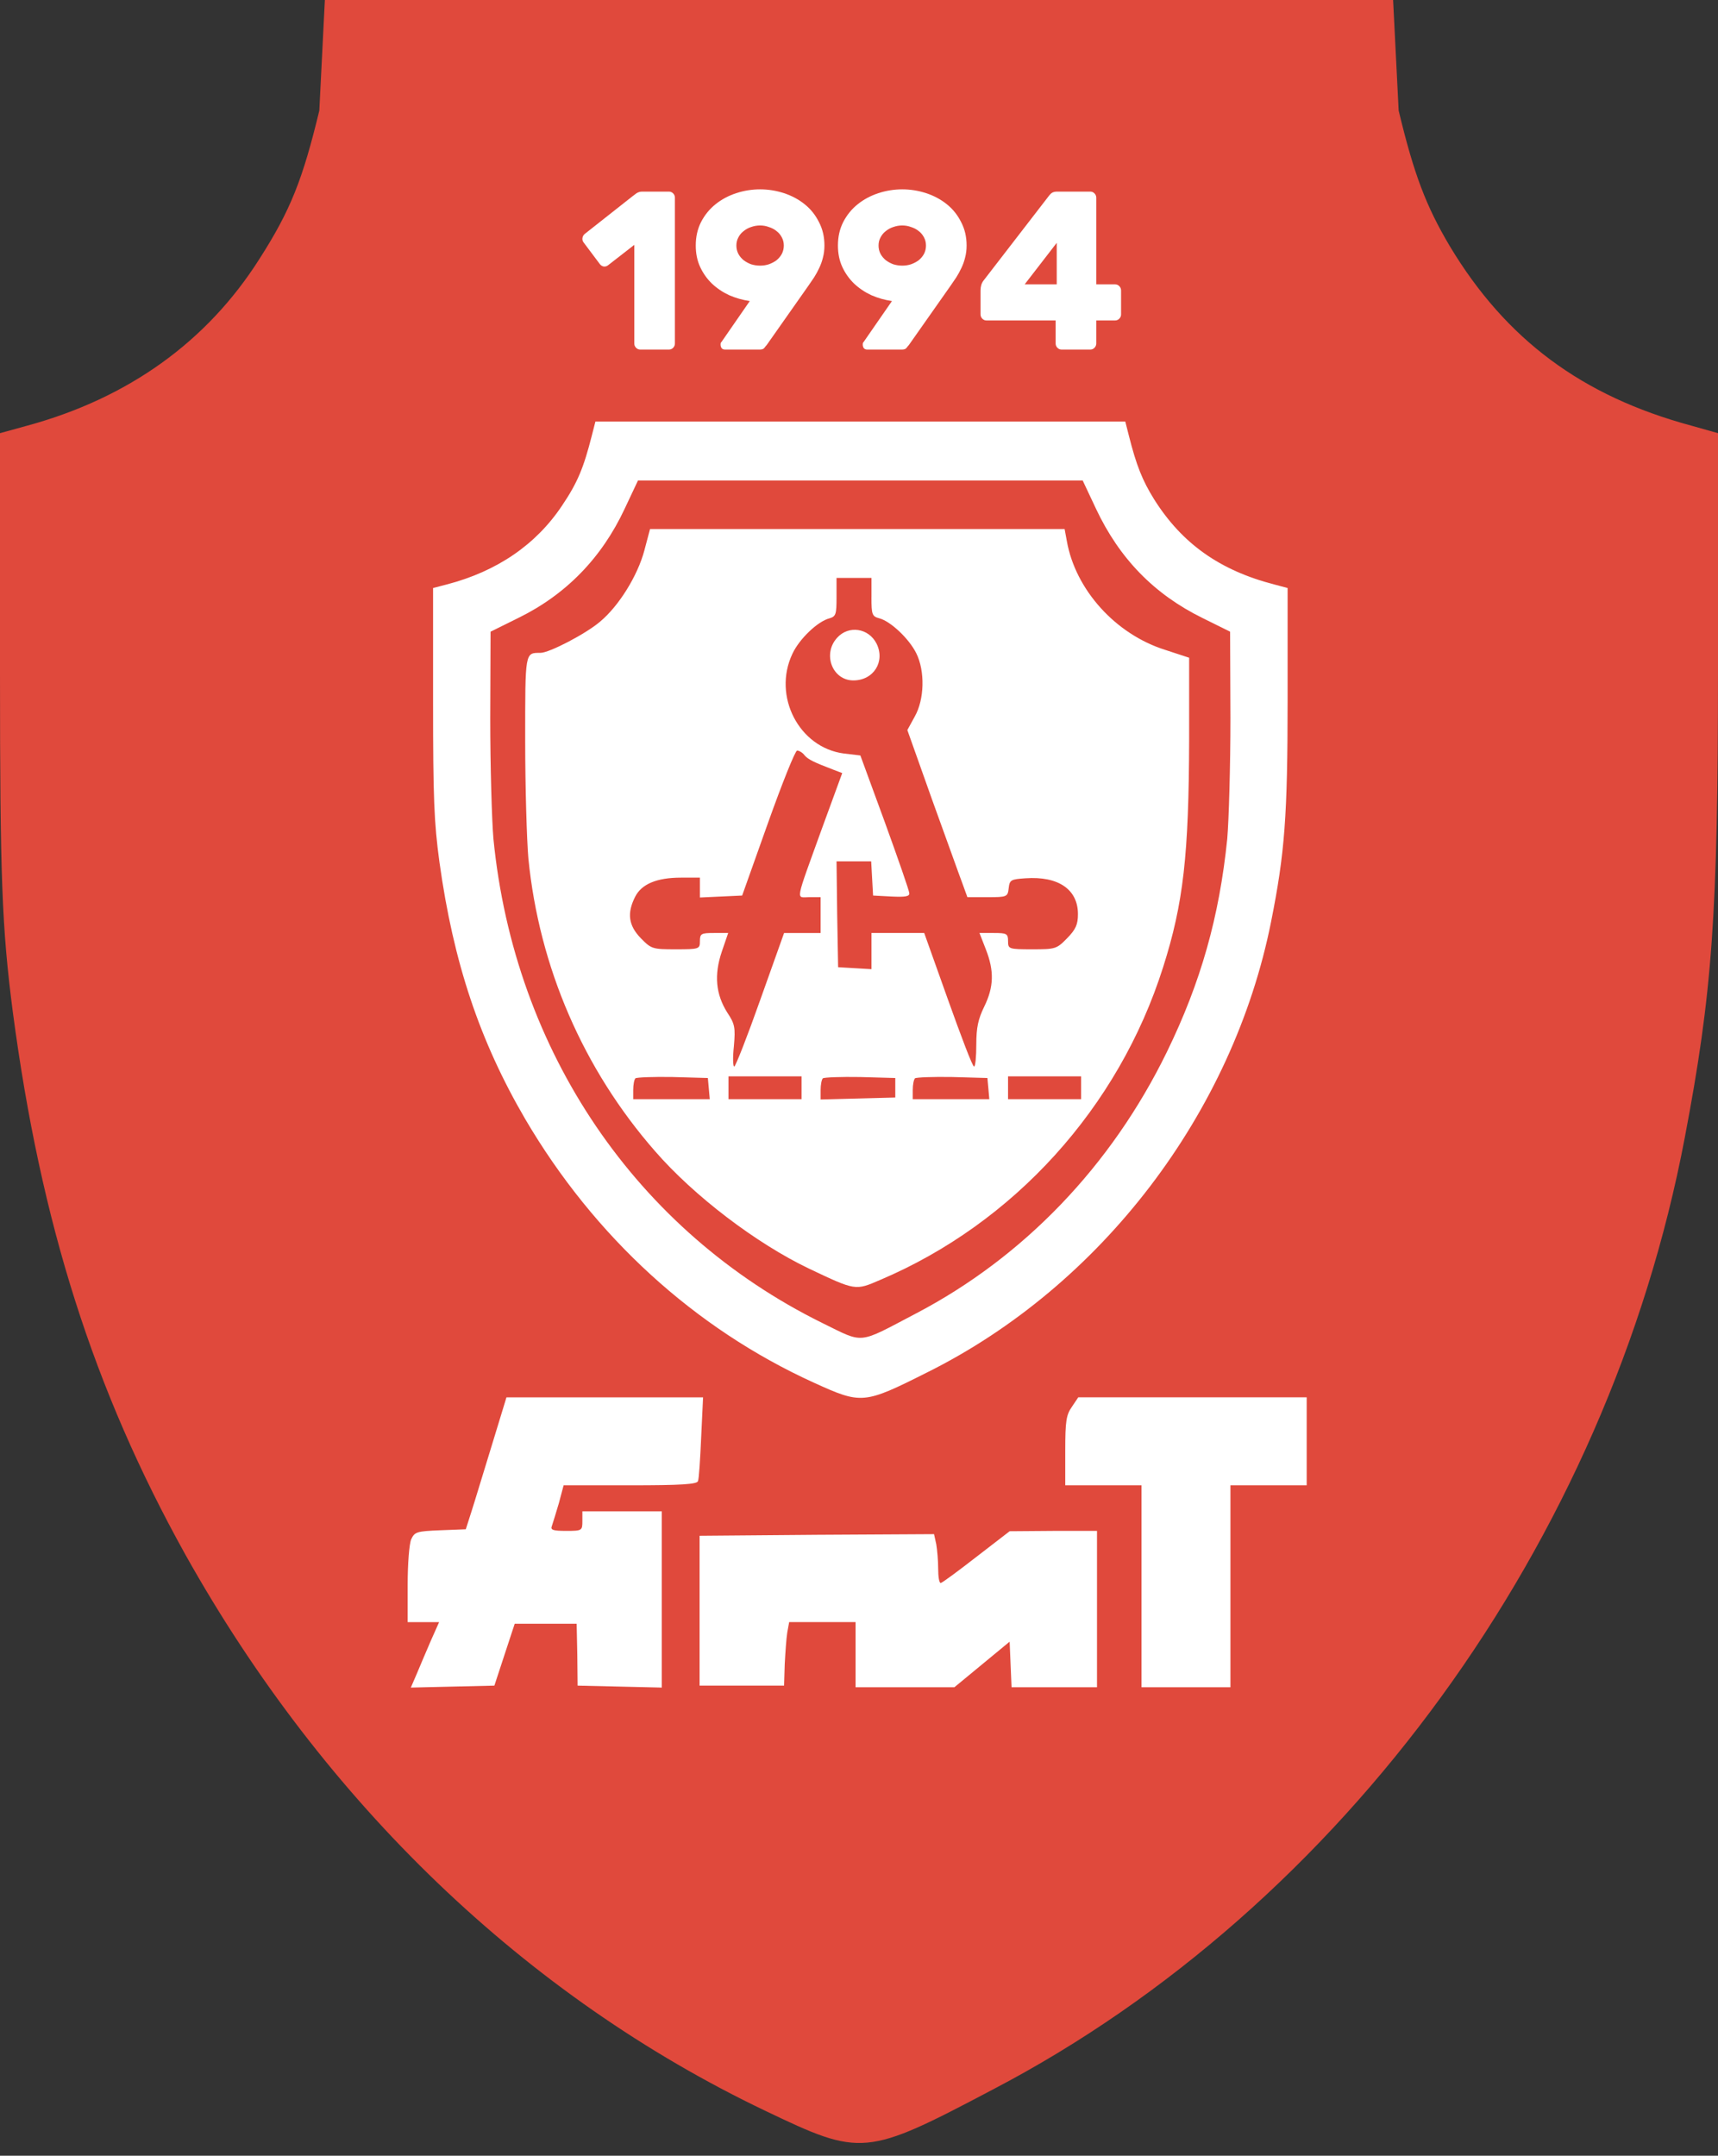 <?xml version="1.0" encoding="UTF-8"?> <svg xmlns="http://www.w3.org/2000/svg" width="118" height="148" viewBox="0 0 118 148" fill="none"><rect x="0" y="0" width="118" height="148" fill="#333333" stroke="none"/><path d="M21.932 7.592C20.791 12.315 19.959 14.44 17.809 17.792C14.213 23.459 8.816 27.33 1.886 29.22L0 29.739V46.219C0 60.243 0.132 63.69 0.877 69.451C2.805 84.043 6.446 95.423 12.72 106.709C22.282 123.804 36.145 137.073 52.55 144.91C59.173 148.074 59.437 148.074 68.211 143.445C92.25 130.887 110.455 105.859 115.72 78.094C117.605 68.177 118 62.84 118 45.888V29.739L116.157 29.22C108.655 27.19 103.436 23.317 99.575 16.894C97.952 14.155 97.118 11.983 96.066 7.592L95.584 -2H59H22.414L21.932 7.592Z" fill="#E0493C"></path><path d="M40.082 16.641C40.012 16.548 39.987 16.445 40.007 16.331C40.027 16.217 40.082 16.124 40.173 16.052L43.415 13.496C43.496 13.434 43.591 13.361 43.702 13.279C43.822 13.196 43.958 13.155 44.109 13.155H45.949C46.059 13.155 46.155 13.196 46.236 13.279C46.316 13.361 46.356 13.46 46.356 13.573V23.582C46.356 23.695 46.316 23.793 46.236 23.876C46.155 23.959 46.059 24 45.949 24H43.973C43.863 24 43.767 23.959 43.687 23.876C43.606 23.793 43.566 23.695 43.566 23.582V16.811L41.771 18.206C41.681 18.278 41.58 18.309 41.47 18.299C41.359 18.278 41.269 18.221 41.198 18.128L40.082 16.641Z" fill="white"></path><path d="M47.788 16.858C47.788 16.259 47.908 15.722 48.15 15.246C48.401 14.761 48.733 14.353 49.145 14.023C49.557 13.692 50.03 13.439 50.563 13.263C51.096 13.088 51.644 13 52.207 13C52.77 13 53.318 13.088 53.851 13.263C54.384 13.439 54.856 13.692 55.268 14.023C55.681 14.353 56.007 14.761 56.249 15.246C56.5 15.722 56.626 16.259 56.626 16.858C56.626 17.157 56.59 17.436 56.52 17.694C56.46 17.942 56.374 18.18 56.264 18.407C56.163 18.624 56.048 18.836 55.917 19.042C55.786 19.238 55.656 19.43 55.525 19.616L52.659 23.69C52.609 23.742 52.554 23.809 52.493 23.892C52.433 23.964 52.333 24 52.192 24H49.794C49.703 24 49.628 23.969 49.568 23.907C49.517 23.835 49.492 23.752 49.492 23.659C49.492 23.608 49.497 23.566 49.507 23.535C49.527 23.504 49.547 23.478 49.568 23.458L51.498 20.669C51.005 20.597 50.533 20.462 50.08 20.266C49.638 20.06 49.246 19.796 48.904 19.476C48.562 19.145 48.291 18.763 48.09 18.33C47.888 17.896 47.788 17.405 47.788 16.858ZM53.836 16.858C53.836 16.651 53.79 16.465 53.7 16.3C53.609 16.124 53.489 15.98 53.338 15.866C53.187 15.742 53.011 15.649 52.81 15.587C52.619 15.515 52.418 15.479 52.207 15.479C51.996 15.479 51.789 15.515 51.588 15.587C51.397 15.649 51.227 15.742 51.076 15.866C50.925 15.98 50.804 16.124 50.714 16.3C50.623 16.465 50.578 16.651 50.578 16.858C50.578 17.064 50.623 17.255 50.714 17.431C50.804 17.596 50.925 17.741 51.076 17.865C51.227 17.978 51.397 18.071 51.588 18.144C51.789 18.206 51.996 18.237 52.207 18.237C52.418 18.237 52.619 18.206 52.81 18.144C53.011 18.071 53.187 17.978 53.338 17.865C53.489 17.741 53.609 17.596 53.7 17.431C53.79 17.255 53.836 17.064 53.836 16.858Z" fill="white"></path><path d="M57.553 16.858C57.553 16.259 57.673 15.722 57.915 15.246C58.166 14.761 58.498 14.353 58.91 14.023C59.322 13.692 59.795 13.439 60.328 13.263C60.861 13.088 61.409 13 61.972 13C62.535 13 63.083 13.088 63.615 13.263C64.148 13.439 64.621 13.692 65.033 14.023C65.445 14.353 65.772 14.761 66.013 15.246C66.265 15.722 66.391 16.259 66.391 16.858C66.391 17.157 66.355 17.436 66.285 17.694C66.225 17.942 66.139 18.18 66.029 18.407C65.928 18.624 65.812 18.836 65.682 19.042C65.551 19.238 65.42 19.43 65.29 19.616L62.424 23.69C62.374 23.742 62.319 23.809 62.258 23.892C62.198 23.964 62.097 24 61.956 24H59.559C59.468 24 59.393 23.969 59.332 23.907C59.282 23.835 59.257 23.752 59.257 23.659C59.257 23.608 59.262 23.566 59.272 23.535C59.292 23.504 59.312 23.478 59.332 23.458L61.263 20.669C60.77 20.597 60.297 20.462 59.845 20.266C59.403 20.06 59.011 19.796 58.669 19.476C58.327 19.145 58.055 18.763 57.854 18.33C57.653 17.896 57.553 17.405 57.553 16.858ZM63.6 16.858C63.6 16.651 63.555 16.465 63.465 16.3C63.374 16.124 63.254 15.98 63.103 15.866C62.952 15.742 62.776 15.649 62.575 15.587C62.384 15.515 62.183 15.479 61.972 15.479C61.761 15.479 61.554 15.515 61.353 15.587C61.162 15.649 60.991 15.742 60.84 15.866C60.69 15.98 60.569 16.124 60.478 16.3C60.388 16.465 60.343 16.651 60.343 16.858C60.343 17.064 60.388 17.255 60.478 17.431C60.569 17.596 60.69 17.741 60.84 17.865C60.991 17.978 61.162 18.071 61.353 18.144C61.554 18.206 61.761 18.237 61.972 18.237C62.183 18.237 62.384 18.206 62.575 18.144C62.776 18.071 62.952 17.978 63.103 17.865C63.254 17.741 63.374 17.596 63.465 17.431C63.555 17.255 63.6 17.064 63.6 16.858Z" fill="white"></path><path d="M72.913 24C72.802 24 72.707 23.959 72.626 23.876C72.546 23.793 72.506 23.695 72.506 23.582V22.001H67.755C67.644 22.001 67.549 21.96 67.468 21.878C67.388 21.795 67.348 21.697 67.348 21.583V19.941C67.348 19.672 67.413 19.45 67.544 19.275L72.053 13.434C72.144 13.32 72.224 13.248 72.294 13.217C72.375 13.176 72.481 13.155 72.611 13.155H74.889C74.999 13.155 75.095 13.196 75.175 13.279C75.255 13.361 75.296 13.46 75.296 13.573V19.523H76.593C76.703 19.523 76.799 19.564 76.879 19.646C76.96 19.729 77 19.827 77 19.941V21.583C77 21.697 76.96 21.795 76.879 21.878C76.799 21.96 76.703 22.001 76.593 22.001H75.296V23.582C75.296 23.695 75.255 23.793 75.175 23.876C75.095 23.959 74.999 24 74.889 24H72.913ZM72.581 19.523V16.672L70.379 19.523H72.581Z" fill="white"></path><path d="M40.655 29.882C40.087 32.119 39.674 33.125 38.604 34.713C36.815 37.397 34.131 39.23 30.684 40.126L29.746 40.371V48.176C29.746 54.819 29.812 56.452 30.182 59.18C31.141 66.091 32.953 71.481 36.073 76.826C40.829 84.923 47.724 91.208 55.884 94.92C59.179 96.418 59.31 96.418 63.674 94.226C75.631 88.278 84.687 76.424 87.305 63.273C88.243 58.577 88.439 56.049 88.439 48.02V40.371L87.523 40.126C83.791 39.164 81.195 37.33 79.275 34.288C78.467 32.99 78.052 31.962 77.529 29.882L77.29 28.942H59.093H40.895L40.655 29.882ZM75.282 34.937C76.897 38.358 79.276 40.797 82.591 42.429L84.489 43.368L84.512 49.317C84.512 52.605 84.402 56.318 84.293 57.592C83.748 62.938 82.482 67.433 80.148 72.219C76.329 80.047 70.307 86.31 62.91 90.179C58.852 92.304 59.397 92.259 56.473 90.827C43.731 84.542 35.33 72.197 33.891 57.592C33.781 56.318 33.672 52.605 33.672 49.317L33.694 43.368L35.592 42.429C38.887 40.818 41.331 38.291 42.901 34.937L43.818 32.991H59.092H74.365L75.282 34.937Z" fill="white"></path><path d="M44.255 37.799C43.796 39.522 42.509 41.601 41.221 42.675C40.261 43.502 37.731 44.822 37.12 44.822C36.05 44.822 36.072 44.709 36.072 50.861C36.072 54.036 36.182 57.66 36.291 58.934C37.032 66.404 40.066 73.405 44.997 79.04C47.681 82.127 51.957 85.37 55.558 87.093C58.765 88.613 58.744 88.613 60.446 87.876C69.632 83.984 76.833 76.044 79.887 66.404C81.283 62.021 81.655 58.711 81.676 50.748V45.157L80.04 44.62C76.614 43.547 73.865 40.482 73.276 37.15L73.123 36.322H58.874H44.647L44.255 37.799ZM59.855 40.998C59.855 42.206 59.899 42.317 60.401 42.452C61.164 42.653 62.43 43.838 62.932 44.844C63.543 46.074 63.499 48.02 62.823 49.205L62.321 50.122L64.023 54.908C64.983 57.548 65.899 60.12 66.096 60.634L66.445 61.596H67.82C69.172 61.596 69.216 61.573 69.282 60.969C69.347 60.41 69.435 60.365 70.438 60.298C72.685 60.142 74.038 61.058 74.038 62.758C74.038 63.474 73.885 63.81 73.296 64.413C72.576 65.152 72.489 65.174 70.897 65.174C69.282 65.174 69.238 65.151 69.238 64.615C69.238 64.1 69.151 64.055 68.257 64.055H67.275L67.711 65.174C68.3 66.672 68.257 67.768 67.602 69.109C67.187 69.959 67.057 70.541 67.057 71.704C67.057 72.554 66.991 73.225 66.904 73.225C66.795 73.225 66.01 71.144 65.115 68.64L63.479 64.055H61.668H59.857V65.307V66.538L58.723 66.471L57.566 66.403L57.501 62.758L57.457 59.135H58.636H59.836L59.901 60.297L59.967 61.483L61.233 61.55C62.15 61.595 62.476 61.55 62.455 61.326C62.455 61.169 61.691 58.978 60.775 56.451L59.094 51.866L57.96 51.732C54.883 51.329 53.051 47.796 54.425 44.888C54.904 43.859 56.17 42.651 56.977 42.45C57.413 42.316 57.457 42.181 57.457 40.996V39.676H58.657H59.857V40.998H59.855ZM55.252 51.845C55.491 52.135 55.906 52.336 57.259 52.851L57.848 53.075L56.473 56.832C54.575 62.088 54.662 61.596 55.578 61.596H56.364V62.825V64.056H55.12H53.854L52.219 68.641C51.325 71.168 50.517 73.225 50.43 73.225C50.343 73.225 50.321 72.599 50.408 71.816C50.517 70.541 50.474 70.296 49.95 69.513C49.165 68.26 49.033 66.941 49.578 65.33L50.015 64.055H49.033C48.16 64.055 48.073 64.1 48.073 64.615C48.073 65.152 48.029 65.174 46.415 65.174C44.822 65.174 44.734 65.151 44.015 64.413C43.164 63.541 43.055 62.691 43.622 61.573C44.058 60.7 45.105 60.254 46.764 60.254H48.073V60.925V61.618L49.513 61.551L50.975 61.483L52.742 56.518C53.724 53.767 54.619 51.531 54.75 51.531C54.88 51.531 55.121 51.665 55.252 51.845ZM48.684 74.724L48.75 75.463H46.131H43.492V74.836C43.492 74.478 43.557 74.121 43.644 74.031C43.731 73.964 44.888 73.919 46.197 73.942L48.619 74.01L48.684 74.724ZM55.055 74.68V75.463H52.546H50.037V74.68V73.897H52.546H55.055V74.68ZM61.492 74.68V75.35L58.939 75.418L56.364 75.485V74.837C56.364 74.479 56.43 74.121 56.517 74.032C56.604 73.965 57.761 73.92 59.07 73.943L61.492 74.01V74.68ZM67.885 74.724L67.95 75.463H65.332H62.692V74.836C62.692 74.478 62.758 74.121 62.845 74.031C62.932 73.964 64.088 73.919 65.398 73.942L67.82 74.01L67.885 74.724ZM74.256 74.68V75.463H71.746H69.237V74.68V73.897H71.746H74.256V74.68Z" fill="white"></path><path d="M57.499 43.784C56.473 44.902 57.172 46.714 58.612 46.714C60.008 46.714 60.816 45.416 60.205 44.186C59.659 43.113 58.285 42.912 57.499 43.784Z" fill="white"></path><path d="M33.782 99.221C33.215 101.055 32.604 103.091 32.386 103.762L31.993 104.992L30.248 105.059C28.612 105.126 28.48 105.171 28.241 105.685C28.109 105.998 28 107.361 28 108.794V111.366H29.069H30.16L29.593 112.64C29.287 113.356 28.851 114.363 28.632 114.899L28.218 115.86L31.098 115.793L33.956 115.726L34.654 113.601L35.353 111.476H37.469H39.607L39.651 113.601L39.673 115.726L42.575 115.793L45.455 115.86V109.8V103.761H42.727H40V104.432C40 105.08 39.977 105.103 38.887 105.103C37.97 105.103 37.796 105.035 37.905 104.768C37.971 104.566 38.189 103.873 38.385 103.202L38.712 101.972H43.294C46.764 101.972 47.898 101.904 47.941 101.681C48.007 101.547 48.094 100.183 48.16 98.662L48.29 95.934H41.527H34.786L33.782 99.221Z" fill="white"></path><path d="M73.624 96.582C73.232 97.141 73.166 97.566 73.166 99.601V101.971H75.784H78.403V108.904V115.838H81.457H84.512V108.904V101.971H87.13H89.749V98.952V95.933H81.916H74.06L73.624 96.582Z" fill="white"></path><path d="M67.056 106.892C65.79 107.876 64.7 108.681 64.612 108.681C64.503 108.681 64.438 108.234 64.438 107.697C64.438 107.16 64.372 106.4 64.307 106.02L64.154 105.326L56.102 105.371L48.051 105.438V110.582V115.726H50.953H53.854L53.898 114.272C53.941 113.467 54.007 112.483 54.073 112.081L54.203 111.365H56.473H58.764V113.602V115.839H62.147H65.55L67.448 114.273L69.347 112.707L69.412 114.273L69.478 115.839H72.402H75.347V110.471V105.103H72.359L69.347 105.126L67.056 106.892Z" fill="white"></path></svg> 